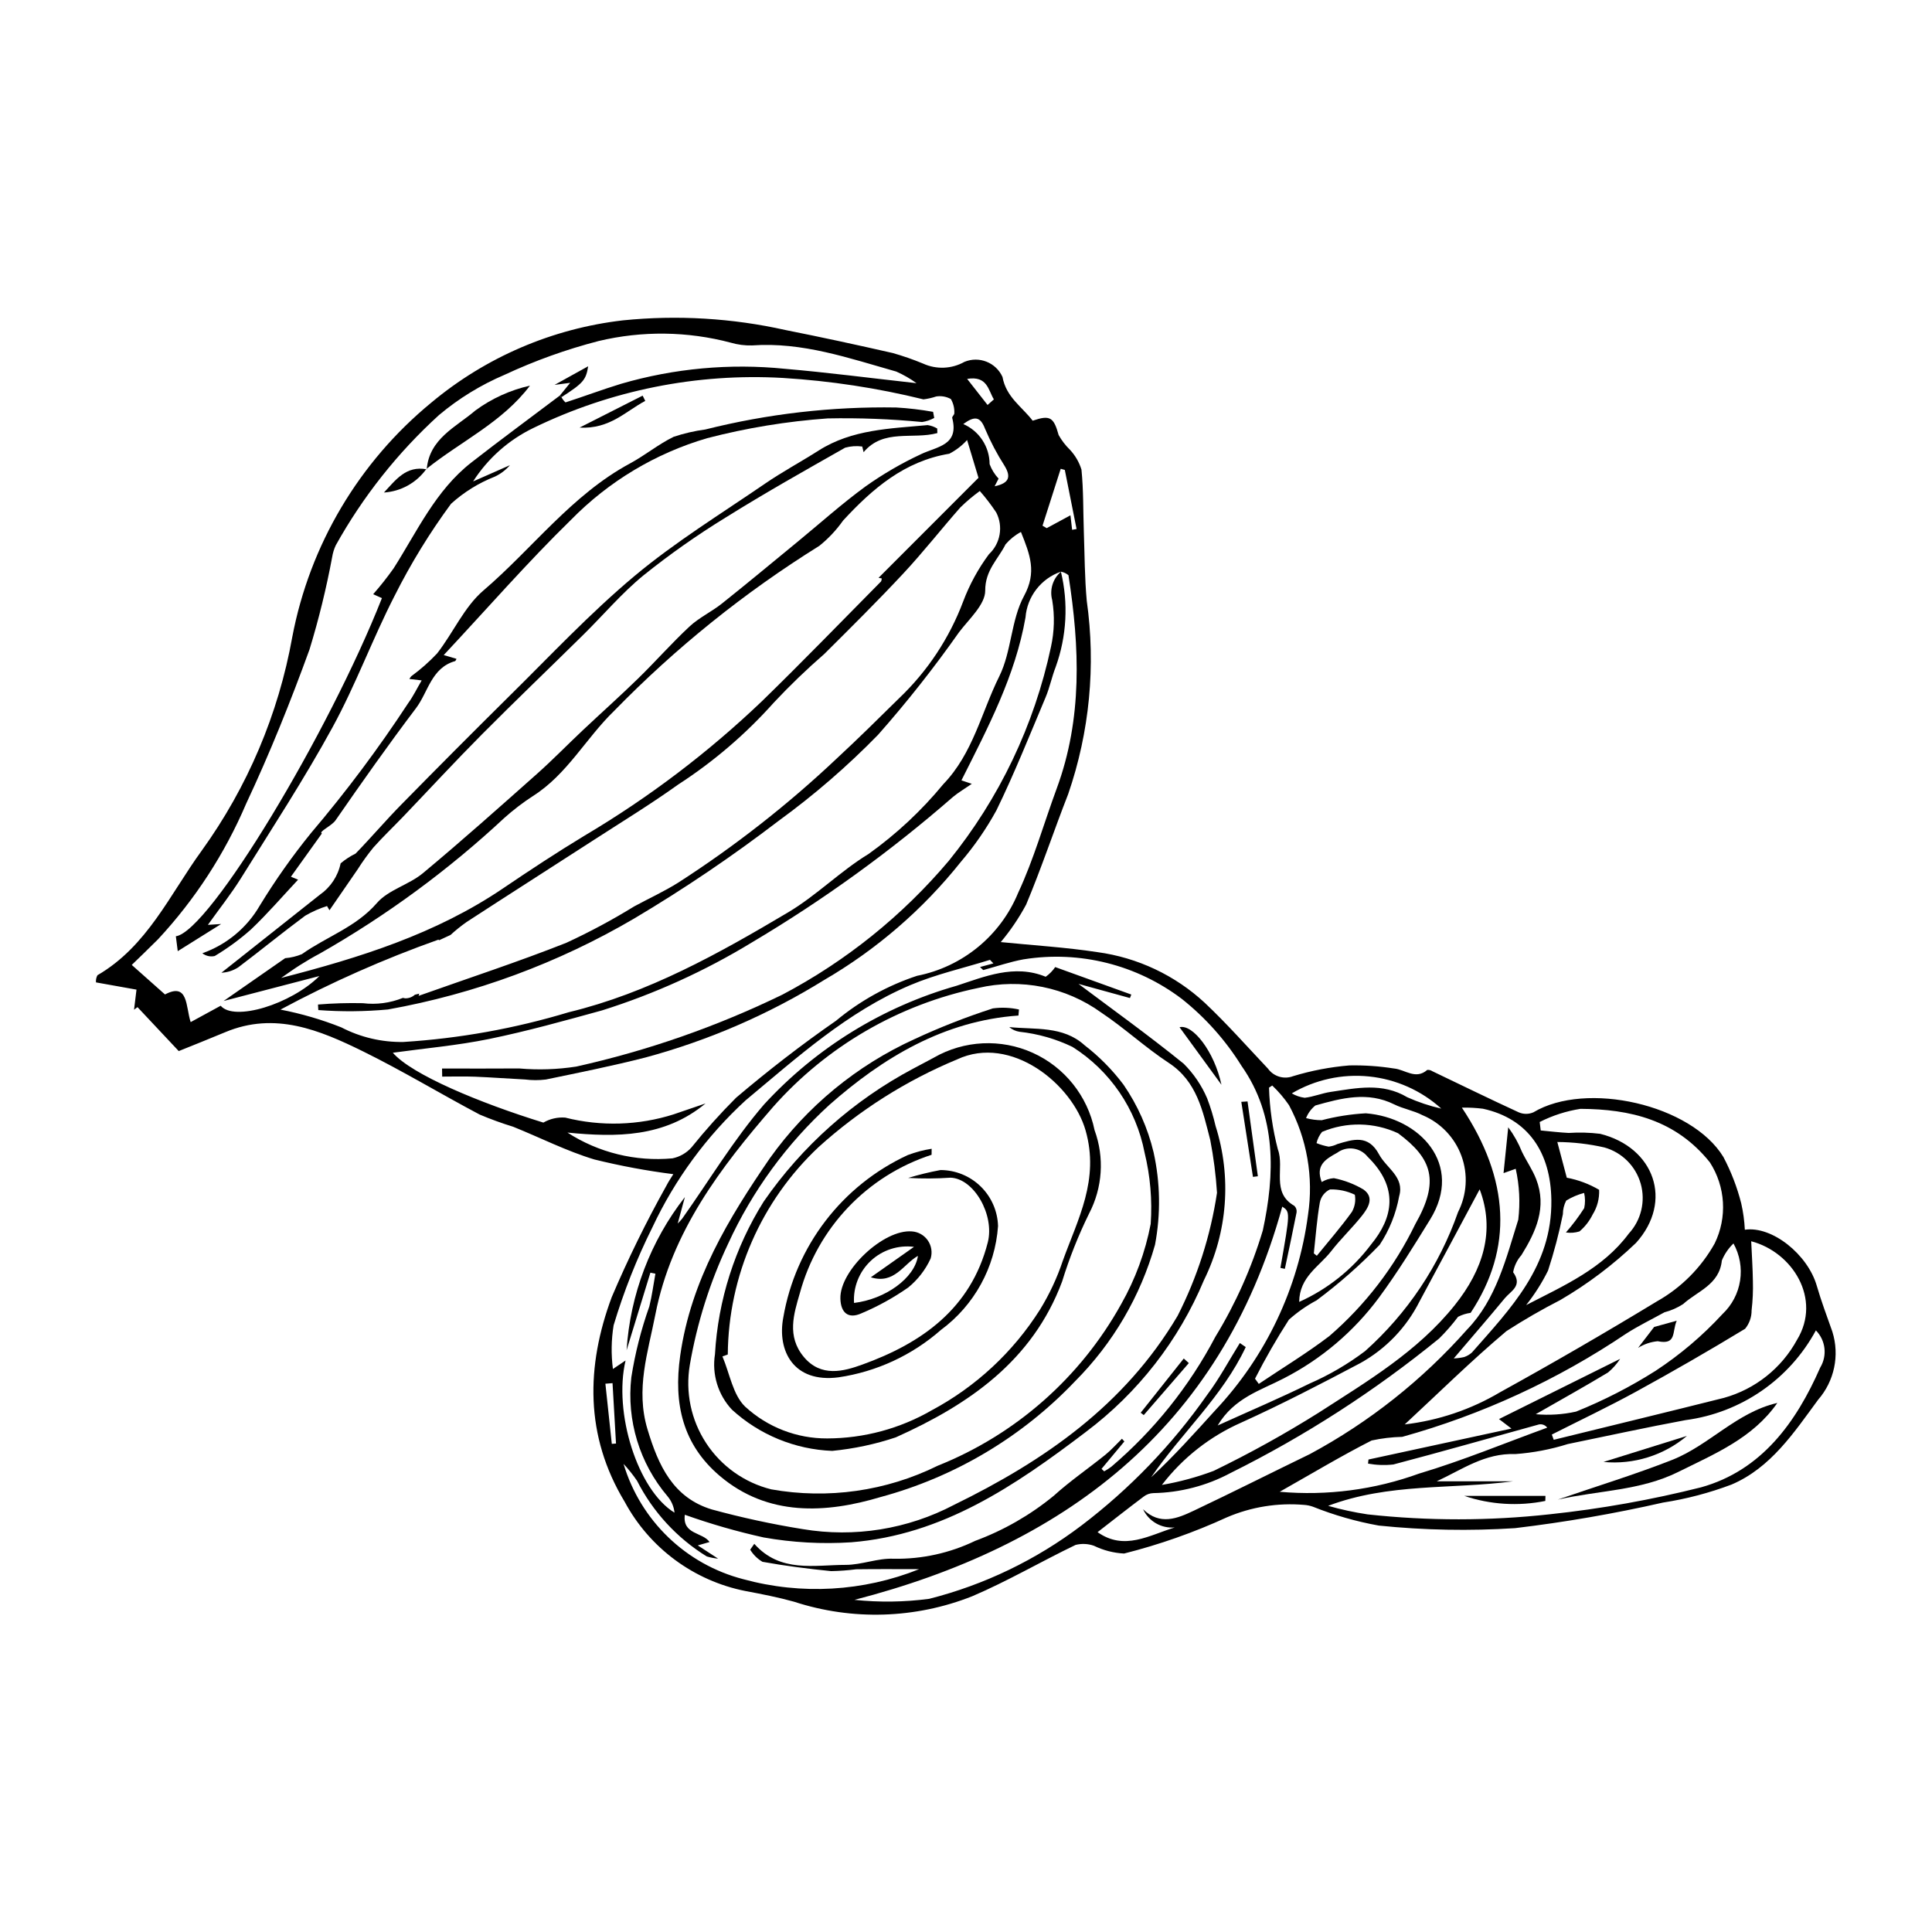 <?xml version="1.0" encoding="UTF-8"?>
<!-- Uploaded to: SVG Repo, www.svgrepo.com, Generator: SVG Repo Mixer Tools -->
<svg fill="#000000" width="800px" height="800px" version="1.1" viewBox="144 144 512 512" xmlns="http://www.w3.org/2000/svg">
 <g>
  <path d="m629.6 496.92c-1.426-4.047-2.949-8.07-4.141-12.191-2.391-8.27-11.824-15.898-19.059-14.836-0.113-2.348-0.43-4.68-0.953-6.973-1.082-4.269-2.668-8.395-4.723-12.293-8.473-13.957-36.422-20.219-50.363-11.848-1.242 0.539-2.652 0.539-3.894-0.008-7.676-3.527-15.262-7.246-22.883-10.891-0.395-0.262-0.867-0.387-1.34-0.348-3.082 2.699-5.879-0.094-8.797-0.371l0.004 0.004c-3.918-0.621-7.883-0.895-11.844-0.816-5.059 0.414-10.059 1.367-14.914 2.844-2.414 0.926-5.152 0.109-6.664-1.988-5.543-5.863-10.895-11.938-16.766-17.461-7.867-7.293-17.797-11.977-28.426-13.418-8.402-1.281-16.922-1.789-25.629-2.664v0.004c2.578-3.074 4.832-6.402 6.727-9.938 4.043-9.629 7.34-19.57 11.148-29.301 5.664-16.441 7.352-33.988 4.918-51.203-0.559-6.109-0.562-12.27-0.777-18.406-0.191-5.461-0.078-10.945-0.625-16.367-0.605-1.957-1.648-3.75-3.043-5.25-1.184-1.152-2.199-2.465-3.004-3.906-1.309-4.715-2.258-5.391-6.883-3.805-2.836-3.715-7.023-6.215-8-11.598-1.734-3.832-6.195-5.602-10.086-3.996-3.359 1.891-7.418 2.062-10.93 0.469-2.637-1.094-5.336-2.035-8.082-2.812-9.434-2.152-18.895-4.199-28.387-6.086-14.137-3.164-28.691-4.031-43.102-2.57-18.699 2.164-36.359 9.746-50.801 21.816-19.168 15.754-32.203 37.734-36.828 62.109-3.664 20.43-11.867 39.781-24.004 56.617-8.438 11.602-14.426 25.34-27.629 33.008-0.309 0.578-0.445 1.238-0.387 1.895 3.695 0.66 7.133 1.273 10.738 1.918-0.238 1.965-0.445 3.641-0.648 5.32l0.914-0.68 10.93 11.645c3.559-1.441 7.953-3.172 12.309-5 13.191-5.535 25.047-0.566 36.547 5.09 10.488 5.16 20.52 11.246 30.859 16.715l-0.004 0.004c2.918 1.234 5.894 2.316 8.922 3.246 7.18 2.891 14.145 6.453 21.52 8.672h0.004c6.891 1.699 13.871 3 20.914 3.894-0.484 0.801-1.285 1.945-1.906 3.184v-0.004c-5.324 9.535-10.137 19.344-14.414 29.395-6.824 18.328-7.129 36.758 3.406 54.211v-0.004c6.598 12.289 18.348 20.977 32.023 23.688 4.332 0.812 8.672 1.66 12.914 2.84l0.004 0.004c15.418 5.027 32.109 4.512 47.188-1.461 9.359-3.992 18.203-9.184 27.391-13.602 1.609-0.406 3.301-0.328 4.867 0.227 2.496 1.215 5.211 1.914 7.984 2.055 9.363-2.359 18.488-5.574 27.266-9.602 6.441-2.758 13.465-3.887 20.445-3.289 0.797 0.051 1.586 0.215 2.336 0.484 5.633 2.25 11.473 3.926 17.441 4.996 12 1.234 24.078 1.461 36.117 0.684 13.176-1.57 26.262-3.832 39.203-6.777 6.207-0.957 12.301-2.559 18.176-4.777 10.387-4.426 16.539-13.77 22.934-22.465 4.312-4.941 5.75-11.773 3.785-18.031zm-23.129-0.781c1.129-1.375 1.738-3.106 1.719-4.887 0.305-2.57 0.418-5.16 0.344-7.746-0.043-3.387-0.277-6.769-0.449-10.562 10.957 2.871 18.738 15.281 12.156 26.102-4.109 7.547-11.098 13.102-19.375 15.402-15.02 3.773-30.074 7.414-45.113 11.113l-0.504-1.391c7.469-3.781 15.039-7.375 22.375-11.391 9.738-5.332 19.355-10.879 28.848-16.641zm-43.645-58.285c13.207 0.07 25.289 2.91 34.309 14.184 4.156 6.445 4.641 14.598 1.273 21.488-3.59 6.434-8.891 11.746-15.312 15.355-13.66 8.297-27.492 16.312-41.5 24.043l0.004-0.004c-7.75 4.606-16.383 7.523-25.336 8.566 8.949-8.293 17.633-16.871 26.938-24.711h-0.004c4.633-2.992 9.41-5.754 14.316-8.266 7.258-4.238 13.988-9.32 20.051-15.133 9.949-11.027 4.863-25.324-9.508-28.906-2.766-0.34-5.555-0.414-8.336-0.23-2.477-0.121-4.941-0.43-7.41-0.656l-0.277-2.25 0.004 0.004c3.391-1.719 7.031-2.894 10.789-3.484zm-0.238 32.48c1.449-1.23 2.633-2.75 3.473-4.457 1.227-1.965 1.828-4.254 1.723-6.566-2.648-1.555-5.551-2.641-8.57-3.207-0.484-1.824-1.363-5.137-2.508-9.457v-0.004c4.199 0.027 8.383 0.512 12.48 1.445 4.66 1.312 8.305 4.953 9.621 9.609 1.316 4.66 0.117 9.668-3.168 13.227-6.871 9.266-17.176 13.777-27.191 18.938h-0.004c2.25-2.836 4.195-5.898 5.801-9.141 1.598-4.898 2.914-9.887 3.934-14.941 0.004-1.258 0.305-2.496 0.883-3.613 1.473-0.906 3.07-1.59 4.746-2.027 0.305 1.324 0.312 2.699 0.02 4.027-1.449 2.269-3.07 4.426-4.848 6.449 1.207 0.184 2.441 0.086 3.609-0.281zm-32.195-5.106c-4.957 14.164-13.434 26.836-24.629 36.828-4.551 3.438-9.492 6.328-14.723 8.605-7.734 3.805-15.684 7.184-24.344 11.105 4.356-7.336 11.406-9.305 17.43-12.441h0.004c9.977-5.098 18.641-12.441 25.309-21.445 4.894-6.637 9.238-13.695 13.57-20.723 9-14.605-2.809-27-17.059-28.121h-0.004c-3.941 0.219-7.848 0.832-11.668 1.828-1.406 0-2.805-0.188-4.16-0.555 0.52-1.305 1.367-2.457 2.457-3.344 6.898-1.945 13.859-3.793 20.914-0.289 2.391 1.188 5.16 1.633 7.516 2.875l0.004-0.004c4.781 2.012 8.512 5.922 10.293 10.793s1.449 10.266-0.91 14.887zm5.734-6.043c4.144 10.945 0.961 21.246-6.621 30.719-9.824 12.273-23.168 20.16-36.055 28.48-8.984 5.641-18.273 10.785-27.82 15.414-4.445 1.672-9.039 2.918-13.719 3.723 5.531-7.211 12.793-12.906 21.117-16.559 10.688-4.848 21.137-10.258 31.512-15.75 6.742-3.75 12.199-9.445 15.66-16.34 5.402-10 10.746-20.027 15.926-29.688zm-39.348 16.391c2.516-3.25 5.535-6.109 8.098-9.324 1.688-2.121 3.453-4.898 0.461-7.019v-0.004c-2.426-1.441-5.078-2.457-7.848-3.004-1.141 0.082-2.242 0.43-3.223 1.02-1.707-4.438 1.004-6.051 4.129-7.769v-0.004c2.531-1.855 6.074-1.383 8.031 1.07 8.43 8.238 6.699 16.246 0.922 23.258-4.965 6.602-11.516 11.836-19.051 15.219 0.066-6.668 5.34-9.379 8.48-13.445zm-4.602 0.578c0.496-4.504 0.816-9.039 1.594-13.492l0.004-0.004c0.293-1.512 1.293-2.797 2.691-3.449 2.273-0.062 4.527 0.418 6.578 1.402 0.285 1.555 0.012 3.164-0.766 4.539-2.894 4.027-6.172 7.781-9.305 11.641zm0.738 12.449c5.961-4.438 11.551-9.359 16.707-14.711 2.582-3.898 4.34-8.285 5.172-12.887 1.484-5.066-3.375-7.426-5.324-11.066-2.863-5.352-6.867-4.008-11.09-2.738v0.004c-0.715 0.352-1.484 0.578-2.273 0.668-1.102-0.203-2.18-0.516-3.215-0.934 0.246-1.094 0.75-2.113 1.469-2.977 6.465-2.723 13.777-2.594 20.141 0.359 9.082 6.727 11.051 12.68 4.578 24.062l-0.004 0.004c-5.488 11.344-13.242 21.445-22.785 29.684-5.981 4.555-12.449 8.473-18.699 12.676l-1-1.383c2.727-5.359 5.723-10.578 8.98-15.633 2.234-1.996 4.699-3.719 7.344-5.129zm33.043-50.809c-3.098-0.703-6.113-1.711-9.012-3.012-6.617-3.949-13.449-2.434-20.289-1.418-2.328 0.344-4.574 1.301-6.902 1.562v-0.004c-1.207-0.152-2.371-0.551-3.414-1.168 6.172-3.637 13.344-5.207 20.469-4.481 7.129 0.727 13.836 3.711 19.148 8.52zm-100.86-169.56 1.09 0.305c1.039 5.219 2.078 10.438 3.113 15.652l-1.176 0.211-0.445-3.84c-2.387 1.293-4.34 2.348-6.289 3.402l-1.113-0.648c1.605-5.027 3.215-10.055 4.82-15.082zm-17.711-18.391-1.672 1.477c-1.695-2.164-3.391-4.328-5.414-6.91 5.375-0.887 5.582 2.977 7.086 5.434zm-2.344 7.762h-0.004c1.445 3.422 3.176 6.715 5.18 9.84 1.75 2.902 1.281 4.613-2.633 5.422l1.047-2.023h0.004c-1.043-1.109-1.852-2.414-2.379-3.844-0.012-4.613-2.75-8.785-6.981-10.625 3.023-2.211 4.512-1.996 5.762 1.23zm-27.379 39.676c0.008 0.277-0.051 0.555-0.172 0.805-10.484 10.59-20.844 21.305-31.523 31.695-14.273 13.637-30.055 25.598-47.035 35.66-7.332 4.441-14.5 9.156-21.598 13.969-17.828 12.086-38.023 18.406-58.828 23.754 1.648-1.133 3.266-2.316 4.957-3.383 1.75-1.105 3.539-2.156 5.371-3.125h-0.004c17.613-10.035 34-22.082 48.828-35.902 2.379-2.125 4.914-4.066 7.59-5.805 9.059-5.734 14.02-15.324 21.516-22.566h-0.004c16.297-16.707 34.551-31.387 54.363-43.723 2.406-1.93 4.527-4.188 6.305-6.711 7.781-8.43 16.238-15.734 28.141-17.703 1.777-0.918 3.379-2.148 4.719-3.633l3.019 10.012c-9.129 9.137-17.902 17.918-26.484 26.508zm-175.18 113.25c-2.477 1.352-5.047 2.754-7.957 4.34-1.34-4.094-0.578-10.629-6.801-7.328-3.207-2.852-5.871-5.219-8.809-7.828 2.008-1.957 4.539-4.356 6.996-6.828h-0.004c9.789-10.531 17.68-22.68 23.324-35.906 6.266-13.344 11.789-27.082 16.82-40.945h-0.004c2.449-8.016 4.441-16.16 5.977-24.398 0.172-1.082 0.492-2.137 0.957-3.129 7.188-12.91 16.426-24.57 27.355-34.516 5.231-4.394 11.086-7.988 17.371-10.664 8.016-3.738 16.355-6.734 24.918-8.949 11.535-2.758 23.574-2.609 35.039 0.434 1.828 0.535 3.731 0.781 5.633 0.727 13.344-0.957 25.711 3.387 38.219 6.926 1.895 0.836 3.691 1.871 5.371 3.078-12.523-1.387-23.68-2.852-34.879-3.809h0.004c-14.59-1.477-29.324-0.129-43.406 3.969-4.957 1.508-9.816 3.348-14.754 4.938h0.004c-0.434-0.398-0.793-0.867-1.066-1.387l-0.414-0.438c-7.82 5.902-15.719 11.707-23.441 17.73-9.516 7.418-14.395 18.297-20.668 28.137l-0.004-0.004c-1.672 2.356-3.465 4.621-5.367 6.789l2.312 1.047c-14.039 35.609-45.719 88.383-54.609 89.609l0.504 3.945c3.848-2.41 7.285-4.559 11.496-7.195l-3.512 0.223c3.07-4.305 6.199-8.23 8.832-12.465 8.219-13.203 16.746-26.25 24.195-39.879 6.152-11.254 10.59-23.43 16.453-34.855l0.004-0.004c4.285-8.531 9.289-16.688 14.949-24.379 3.41-3.09 7.356-5.535 11.641-7.215 1.52-0.719 2.871-1.746 3.969-3.019-2.957 1.305-5.914 2.609-9.758 4.305 3.914-6.117 9.449-11.023 15.992-14.176 20.543-9.996 43.305-14.559 66.113-13.25 12.559 0.77 25.023 2.668 37.242 5.676 1.156-0.145 2.297-0.406 3.406-0.773 1.328-0.203 2.688 0.039 3.863 0.688 0.66 1.137 0.977 2.441 0.914 3.754 0.051 0.383-0.645 0.902-0.559 1.242 1.895 7.336-4.016 7.566-8.352 9.648l0.004 0.004c-5.121 2.387-10.012 5.238-14.617 8.508-6.301 4.598-12.129 9.844-18.172 14.801-6.625 5.438-13.215 10.926-19.922 16.262-2.719 2.164-5.996 3.684-8.523 6.031-4.734 4.402-9.02 9.289-13.652 13.805-4.801 4.684-9.812 9.145-14.695 13.746-4.066 3.828-7.961 7.844-12.133 11.551-9.984 8.867-19.949 17.762-30.211 26.301-3.711 3.086-9.156 4.398-12.195 7.914-5.543 6.406-13.355 8.906-19.867 13.539-1.414 0.586-2.914 0.949-4.445 1.074-4.816 3.352-10.551 7.336-16.309 11.344 8.359-2.18 16.543-4.309 25.398-6.617-7.598 7.527-22.621 12.102-26.172 7.875zm31.965 5.734h0.004c-5.215-2.07-10.613-3.648-16.125-4.711 13.465-7.227 27.461-13.422 41.863-18.539l0.18 0.16c1.004-0.461 2.008-0.926 3.008-1.395v0.004c1.359-1.246 2.797-2.402 4.305-3.461 11.184-7.277 22.438-14.449 33.645-21.695 7.512-4.859 15.16-9.531 22.426-14.738v0.004c9.352-6.055 17.855-13.336 25.273-21.652 4.254-4.543 8.738-8.863 13.438-12.949 7.082-7.043 14.18-14.082 20.988-21.383 5.242-5.625 9.996-11.707 15.086-17.477h0.004c1.602-1.559 3.312-3 5.117-4.312 1.578 1.801 3.035 3.703 4.356 5.695 1.898 3.699 1.109 8.207-1.926 11.047-2.852 3.836-5.152 8.051-6.836 12.523-3.648 9.707-9.438 18.465-16.945 25.621-5.426 5.34-10.836 10.703-16.422 15.871-12.984 12.277-27.082 23.328-42.109 33.004-3.742 2.356-7.805 4.207-11.703 6.32-5.797 3.57-11.805 6.793-17.988 9.648-12.605 4.996-25.52 9.219-39.156 14.062l0.176-0.586c-0.383 0.105-0.77 0.203-1.164 0.285v0.004c-0.703 0.629-1.621 0.969-2.566 0.953-0.203-0.027-0.402-0.066-0.598-0.121-3.363 1.363-7.019 1.848-10.621 1.406-3.965-0.09-7.934 0.027-11.887 0.355l0.086 1.469c6.141 0.461 12.309 0.41 18.441-0.156 23.023-4.121 45.137-12.289 65.309-24.129 13.234-7.859 25.992-16.492 38.215-25.848 9.418-6.848 18.242-14.48 26.375-22.816 7.652-8.66 14.816-17.738 21.465-27.191 2.676-3.516 6.941-7.34 6.93-11.016-0.016-5.453 3.434-8.32 5.387-12.258v-0.004c1.145-1.34 2.527-2.457 4.082-3.285 2.441 6.086 4.234 10.676 0.828 16.938-3.477 6.394-3.297 14.73-6.559 21.305-4.758 9.582-6.969 20.434-14.844 28.598-5.769 7.008-12.43 13.227-19.82 18.504-7.465 4.547-13.785 10.992-21.289 15.453-18.383 10.93-37.102 21.387-58.152 26.477-14.254 4.309-28.957 6.953-43.82 7.883-5.719 0.094-11.371-1.234-16.449-3.867zm87.746 34.707 0.004 0.004c-9.777 0.898-19.574-1.508-27.82-6.832 13.008 1.289 25.719 1.289 36.598-7.719-2.801 0.957-5.602 1.914-8.406 2.871v0.004c-9.324 2.965-19.293 3.266-28.781 0.875-2.019-0.152-4.039 0.309-5.793 1.324-16.824-5.191-34.867-12.707-39.895-18.512 8.41-1.164 17.102-1.918 25.59-3.66 10.031-2.059 19.926-4.828 29.809-7.547 13.953-4.383 27.316-10.445 39.805-18.055 18.895-11.215 36.734-24.125 53.293-38.57 1.395-1.152 2.977-2.078 4.938-3.43-1.504-0.504-2.43-0.816-2.746-0.922 7.012-13.957 14.258-27.652 16.977-43.168v0.004c0.434-5.559 4.125-10.324 9.391-12.141 0.734 0.137 1.418 0.457 1.992 0.934 2.988 19.055 3.727 38-3.109 56.527-3.406 9.227-6.078 18.789-10.227 27.664-4.68 11.348-14.734 19.598-26.777 21.973-7.844 2.59-15.133 6.633-21.484 11.914-9.164 6.344-18.012 13.211-26.512 20.422v0.004c-4.168 4.172-8.105 8.562-11.805 13.156-1.328 1.477-3.094 2.484-5.035 2.883zm-16.059 75.668-1.699-15.941 1.891-0.152 0.922 16.004zm34.832 35.859c-15.191-3.93-27.223-15.52-31.723-30.555 1.309 1.398 2.504 2.898 3.582 4.481 4.195 8.246 10.582 15.176 18.453 20.039 0.984 0.301 2 0.5 3.027 0.594l-5.387-3.508 3.121-0.898c-1.816-2.648-7.234-1.926-6.555-7.219l0.004-0.004c6.824 2.434 13.797 4.438 20.871 6.008 7.664 1.359 15.465 1.789 23.23 1.285 24.266-1.938 43.367-14.961 62.141-29.215v-0.004c13.844-10.387 24.66-24.281 31.328-40.25 6.269-12.715 7.371-27.363 3.074-40.875-0.574-2.477-1.312-4.914-2.219-7.289-1.465-3.441-3.582-6.566-6.234-9.203-9.48-7.676-19.41-14.793-27.871-21.148 3.324 0.914 8.48 2.332 13.637 3.754l0.359-0.926c-6.875-2.481-13.75-4.965-20.164-7.281-0.68 1-1.535 1.867-2.523 2.566-8.305-3.426-16.262-0.004-23.602 2.383-19.59 5.566-37.25 16.453-51.027 31.449-8.074 9.363-14.516 20.133-21.699 30.266-0.375 0.457-0.773 0.891-1.191 1.305l1.902-7.012c-9.113 11.668-14.496 25.812-15.449 40.586 2.102-6.852 4.207-13.703 6.309-20.555l1.328 0.266c-0.527 2.891-0.895 5.82-1.609 8.664h0.004c-2.172 6.109-3.773 12.406-4.777 18.812-1.293 11.379 2.18 22.789 9.598 31.516 1.039 1.23 1.684 2.746 1.848 4.348-9.82-6.016-16.211-26.559-12.973-40.332l-3.352 2.258h0.004c-0.5-3.848-0.441-7.75 0.18-11.582 2.684-8.941 6.125-17.637 10.293-25.992 5.973-12.715 14.363-24.141 24.711-33.641 13.648-11.363 26.973-23.453 43.605-30.512 6.773-2.871 14.07-4.504 21.129-6.703l0.914 0.938c-1.184 0.32-2.363 0.641-3.547 0.961l0.848 0.809c3.578-0.969 7.113-2.199 10.746-2.856l0.004 0.004c14.82-2.363 29.961 1.438 41.914 10.516 6.238 4.961 11.578 10.953 15.785 17.719 9.387 13.355 8.832 28.859 5.652 43.59-2.965 9.906-7.195 19.391-12.586 28.219-6.906 13.129-16.262 24.812-27.562 34.426-0.602 0.453-1.234 0.863-1.898 1.219l-0.699-0.656 6.051-7.262-0.645-0.715c-1.449 1.414-2.797 2.949-4.363 4.219-4.555 3.68-9.422 7-13.746 10.926v-0.004c-6.215 5.098-13.234 9.121-20.773 11.914-6.738 3.25-14.141 4.875-21.621 4.746-4.191-0.203-8.453 1.621-12.688 1.625-8.387 0.004-17.34 2.176-24.242-5.578l-1.09 1.551h0.004c0.805 1.32 1.922 2.426 3.254 3.211 6.016 1.09 12.098 1.855 18.184 2.469 2.223-0.039 4.441-0.203 6.648-0.488 5.57-0.082 11.145-0.027 16.691-0.027-14.836 5.941-31.203 6.871-46.617 2.652zm-25.383-39.742c-3.188-10.641 0.133-20.348 2.102-30.438 4.262-21.848 17.32-38.977 31.188-54.969 14.254-16.102 33.332-27.164 54.387-31.539 11.301-2.629 23.184-0.246 32.59 6.539 6.176 4.121 11.68 9.262 17.883 13.328 7.5 4.914 9.008 12.785 10.984 20.391l0.004 0.004c0.895 4.633 1.496 9.316 1.797 14.023-1.707 11.359-5.231 22.371-10.438 32.609-14.066 23.746-35.406 38.441-59.203 50.074-12.324 6.488-26.438 8.758-40.176 6.449-8.113-1.305-16.152-3.047-24.078-5.211-10.234-3.106-14.145-11.605-17.039-21.262zm115 25.527c-12.012 9.109-25.73 15.715-40.344 19.422-6.566 0.871-13.215 0.961-19.805 0.273 54.633-14.102 97.023-44.688 113.38-104.21 2.117 1.398 2.117 1.398-0.492 16.238l1.176 0.25c1.051-4.984 2.129-9.965 3.109-14.961v-0.004c0.09-0.641-0.133-1.289-0.598-1.738-6.207-3.527-2.531-10.027-4.356-14.941h-0.004c-1.391-5.356-2.176-10.848-2.348-16.379l0.855-0.559c1.652 1.566 3.137 3.305 4.43 5.188 4.785 8.898 6.555 19.113 5.047 29.105-2.566 19.414-11.172 37.535-24.598 51.797-5.496 6.051-10.934 12.152-16.977 17.73 8.078-11.758 18.961-21.473 25.074-34.504l-1.562-1.074c-2.879 4.609-5.441 9.453-8.695 13.777-9.242 13.184-20.469 24.852-33.289 34.59zm29.785-3.938c-4.367 2.07-8.973 3.992-13.449-0.391 1.504 3.223 4.867 5.156 8.41 4.832-6.777 2.062-13.363 6.266-20.461 1.25 3.969-3.078 8.062-6.301 12.227-9.434 0.734-0.566 1.625-0.887 2.551-0.914 7.148-0.129 14.16-1.957 20.461-5.332 19.691-9.785 38.23-21.738 55.273-35.637 1.812-1.789 3.492-3.715 5.019-5.754 1.043-0.539 2.172-0.891 3.332-1.047 11.305-17.078 10.332-35.375-2.32-54.387 1.863-0.039 3.723 0.059 5.57 0.289 11.992 2.606 17.988 11.59 18.145 24.238 0.215 17.488-10.746 28.645-21.051 40.367-0.594 0.531-1.289 0.941-2.047 1.203-0.906 0.203-1.832 0.328-2.766 0.367 5.023-5.906 9.336-10.871 13.52-15.945 1.574-1.91 4.82-3.293 2.215-6.906v0.004c0.305-1.684 1.062-3.254 2.199-4.535 3.859-6.231 6.793-12.66 3.906-20.125-0.977-2.519-2.578-4.789-3.762-7.238-0.93-2.316-2.156-4.508-3.644-6.512-0.406 3.953-0.809 7.91-1.242 12.148l3.223-1.148h0.004c0.984 4.426 1.215 8.984 0.676 13.484-3.215 10.223-5.848 21.152-13.539 29.09-11.836 13.375-25.941 24.559-41.668 33.023-10.273 4.981-20.465 10.125-30.777 15.008zm22.77-5.012c8.699-4.918 16.391-9.543 24.371-13.598l0.004 0.004c2.664-0.578 5.379-0.898 8.102-0.961 21.121-5.867 41.156-15.105 59.336-27.348 3.254-2.09 6.758-3.781 10.148-5.66 1.754-0.457 3.422-1.191 4.945-2.176 3.801-3.449 9.602-5.113 10.262-11.547 0.703-1.703 1.754-3.242 3.082-4.519 1.66 2.996 2.277 6.457 1.754 9.844-0.523 3.387-2.16 6.5-4.652 8.852-5.269 5.727-11.227 10.781-17.734 15.051-6.688 4.238-13.746 7.859-21.09 10.816-3.504 0.777-7.106 1.008-10.684 0.688 6.758-3.871 13.031-7.359 19.176-11.066v-0.004c1.238-1.035 2.316-2.246 3.195-3.598-10.551 5.242-21.098 10.484-32.105 15.953l3.305 2.523c-13.203 2.856-25.547 5.527-37.891 8.199l-0.121 1.078v0.004c2.211 0.402 4.473 0.48 6.707 0.234 12.91-3.394 25.746-7.07 38.613-10.617h0.004c0.824-0.148 1.664 0.184 2.164 0.859-11.281 4.098-22.406 8.723-33.887 12.148v-0.004c-11.828 4.305-24.461 5.961-37 4.848zm143.24-32.926c-6.394 14.586-15.57 27.273-31.539 31.738h0.004c-13.188 3.324-26.598 5.715-40.121 7.152-16.043 1.77-32.23 1.781-48.273 0.031-3.539-0.531-7.039-1.289-10.484-2.266 16.098-6.082 32.703-4.352 48.965-6.496h-20.199c6.727-3.106 12.77-7.531 20.836-7.223 4.727-0.344 9.398-1.234 13.918-2.656 10.414-2.133 20.805-4.418 31.254-6.352v0.004c14.641-1.945 27.461-10.781 34.488-23.77 2.594 2.629 3.066 6.684 1.152 9.84z"/>
  <path d="m391.58 254.76c-1 0.543-2.082 0.91-3.207 1.082-8.328-0.805-16.691-1.125-25.055-0.957-10.766 0.77-21.441 2.519-31.891 5.231-13.672 3.992-26.094 11.434-36.066 21.605-11.547 11.273-22.18 23.48-33.77 35.883l3.371 0.988 0.004 0.004c-0.059 0.227-0.176 0.43-0.336 0.598-6.32 1.77-7.141 8.195-10.395 12.496-7.352 9.715-14.379 19.684-21.312 29.703-1.035 1.492-4.594 3.027-3.621 3.488-2.672 3.734-5.348 7.465-8.207 11.457l1.898 0.789c-4.043 4.316-8.062 8.984-12.504 13.211h-0.004c-2.965 2.629-6.172 4.977-9.574 7.012-1.152 0.27-2.359 0-3.285-0.73 6.406-2.262 11.801-6.731 15.207-12.609 4.102-6.723 8.648-13.164 13.613-19.277 9.289-10.93 17.887-22.422 25.746-34.418 1.301-1.777 2.266-3.801 3.559-6.004l-3.262-0.379h0.004c0.137-0.262 0.305-0.504 0.496-0.723 2.473-1.801 4.769-3.824 6.859-6.055 4.254-5.453 7.168-12.312 12.27-16.676 13.02-11.129 23.391-25.332 38.836-33.66 3.973-2.141 7.523-5.09 11.566-7.062 2.734-0.91 5.547-1.559 8.402-1.941 16.535-4.152 33.547-6.109 50.59-5.828 3.277 0.188 6.535 0.574 9.766 1.152z"/>
  <path d="m392.41 258.77c-6.488 1.781-14.266-1.246-19.543 5.062l-0.363-1.496 0.004-0.004c-1.52-0.207-3.066-0.102-4.543 0.312-10.637 6.035-21.309 12.035-31.672 18.516h-0.004c-7.574 4.644-14.848 9.766-21.773 15.328-5.769 4.719-10.648 10.523-15.984 15.781-8.941 8.816-18.02 17.496-26.871 26.406-7.059 7.106-13.855 14.473-20.781 21.707-2.641 2.758-5.418 5.391-7.953 8.242v0.004c-1.492 1.832-2.875 3.75-4.141 5.75-2.504 3.609-4.984 7.231-7.473 10.848l-0.648-1.117c-2.023 0.637-3.965 1.496-5.797 2.566-5.996 4.441-11.77 9.184-17.73 13.676-1.336 0.863-2.875 1.355-4.465 1.43 8.688-6.891 17.379-13.773 26.07-20.656 2.84-1.969 4.82-4.949 5.527-8.332 1.207-1.02 2.535-1.887 3.957-2.582 4.113-4.234 7.945-8.746 12.082-12.957 9.383-9.562 18.836-19.055 28.355-28.48 11.016-10.844 21.621-22.207 33.445-32.098 10.812-9.043 22.957-16.504 34.625-24.504 4.59-3.148 9.52-5.793 14.223-8.785 8.844-5.621 18.945-5.801 28.863-6.734h-0.004c0.902 0.129 1.77 0.438 2.551 0.902z"/>
  <path d="m257.09 268.39c0.648-8.148 7.793-11.238 12.867-15.59 4.32-3.18 9.254-5.426 14.492-6.602-7.356 9.746-18.324 14.754-27.445 22.078z"/>
  <path d="m297.59 257.32 16.715-8.473 0.695 1.395c-5.199 2.746-9.391 7.512-17.41 7.078z"/>
  <path d="m257 268.27c-2.621 3.668-6.75 5.965-11.25 6.254 3.09-3.293 5.848-7.203 11.336-6.144z"/>
  <path d="m292.38 248.81 2.727-3.359-4.144 0.547 8.91-4.938c-0.582 3.656-1.328 4.477-7.074 8.188z"/>
  <path d="m413.9 413.13c-19.727 1.375-35.93 11.172-50.023 23.598-11.367 10.359-20.527 22.906-26.926 36.891-4.824 10.195-8.234 21.004-10.145 32.121-1.215 7.203 0.332 14.598 4.336 20.707 4 6.109 10.164 10.484 17.25 12.246 15.004 2.672 30.469 0.477 44.133-6.269 20.648-8.25 37.812-23.375 48.598-42.82 3.75-6.606 6.394-13.785 7.824-21.246 0.438-6.352-0.113-12.734-1.625-18.918-2.231-11.57-9.145-21.703-19.102-27.996-4.41-2.129-9.152-3.484-14.02-4.012-1.012-0.152-1.965-0.586-2.746-1.246 6.875 0.719 14.223-0.387 19.977 4.816v0.004c3.891 3 7.359 6.512 10.309 10.441 3.746 5.441 6.449 11.523 7.977 17.945 1.781 8.055 1.91 16.383 0.375 24.488-3.859 13.648-11.141 26.09-21.156 36.137-14.039 14.773-31.875 25.398-51.555 30.711-14.457 4.332-29.91 5.25-42.695-5.648-9.688-8.262-12.25-18.961-10.426-31.812 2.836-19.988 12.828-36.402 23.789-52.371h0.004c9.785-13.688 23-24.562 38.32-31.527 6.738-3.133 13.664-5.848 20.738-8.133 2.309-0.312 4.652-0.215 6.93 0.293z"/>
  <path d="m364.55 528.5c-9.875-0.383-19.293-4.258-26.586-10.93-3.676-3.938-5.332-9.344-4.492-14.664 0.824-14.379 5.273-28.312 12.93-40.508 10.203-14.734 23.789-26.809 39.621-35.207 1.812-0.992 3.664-1.914 5.473-2.91l-0.004-0.004c8.023-4.602 17.77-5.074 26.203-1.266 8.43 3.805 14.52 11.43 16.375 20.492 2.648 7.238 2.121 15.254-1.445 22.086-2.856 5.812-5.246 11.836-7.152 18.023-7.856 21.059-24.77 32.633-44.07 41.297h0.004c-5.465 1.828-11.117 3.031-16.855 3.59zm-27.684-25.543-1.414 0.512c1.93 4.523 2.766 10.188 6.027 13.316h0.004c5.93 5.453 13.707 8.461 21.762 8.414 9.707-0.027 19.238-2.594 27.645-7.441 11.734-6.269 21.637-15.477 28.738-26.727 2.492-4.059 4.516-8.387 6.023-12.906 4.004-11.102 9.77-21.461 6.043-34.539-3.504-12.297-19.781-25.488-34.035-18.84-13.48 5.594-25.902 13.457-36.73 23.246-15.195 14.262-23.891 34.125-24.059 54.965z"/>
  <path d="m425.15 295.49c2.016 8.363 1.539 17.133-1.371 25.23-1.035 2.644-1.59 5.484-2.691 8.094-4.223 10.023-8.254 20.148-13.016 29.914v0.004c-2.66 4.856-5.816 9.426-9.41 13.637-10.039 12.609-22.332 23.238-36.258 31.344-14.699 9.109-30.652 16.027-47.348 20.531-8.73 2.234-17.582 4.012-26.41 5.84-1.836 0.223-3.695 0.219-5.527-0.012-4.426-0.219-8.848-0.562-13.273-0.738-2.883-0.113-5.777-0.023-8.664-0.023l-0.035-2.144c6.828 0 13.66 0.043 20.488-0.016v0.004c5.016 0.438 10.062 0.27 15.039-0.496 18.922-4.203 37.285-10.613 54.715-19.094 16.82-8.875 31.777-20.906 44.047-35.434 13.379-16.5 22.66-35.934 27.082-56.707 0.895-4.059 1.008-8.254 0.332-12.355-0.754-2.762 0.152-5.719 2.332-7.578z"/>
  <path d="m467.7 431.47c-3.856-5.289-7.559-10.371-11.109-15.242 3.453-0.914 9.223 6.414 11.109 15.242z"/>
  <path d="m474.61 435.89 2.738 19.832-1.301 0.164c-1.027-6.629-2.059-13.258-3.086-19.887z"/>
  <path d="m459.05 505.23c-3.981 4.594-7.965 9.188-11.945 13.781l-0.809-0.625 11.414-14.367z"/>
  <path d="m556.82 541.41c10.383-3.566 20.461-6.652 30.242-10.492 9.875-3.875 17.184-12.672 27.949-15.121-6.523 9.352-16.582 13.473-26.273 18.289-10.016 4.977-20.988 4.867-31.918 7.324z"/>
  <path d="m568.94 531.43 22.113-6.898v0.004c-6.148 5.172-14.113 7.656-22.113 6.894z"/>
  <path d="m532.03 540.42h21.531l-0.039 1.344c-7.156 1.453-14.57 0.988-21.492-1.344z"/>
  <path d="m582.36 495.66 5.988-1.656c-1.285 2.969 0.031 6.484-5.043 5.43-1.844 0.18-3.621 0.781-5.191 1.758 1.414-1.844 2.832-3.688 4.246-5.531z"/>
  <path d="m390.88 450.03c-17.09 5.547-30.219 19.348-34.918 36.688-1.594 5.484-3.496 11.391 1.027 16.848 4.598 5.547 10.664 3.816 15.469 2.086 15.809-5.691 28.848-14.848 33.32-32.426 1.836-7.211-3.625-16.891-9.863-17.129-3.742 0.258-7.496 0.281-11.238 0.066 2.812-0.855 5.672-1.551 8.562-2.09 3.973 0.008 7.789 1.562 10.637 4.332 2.848 2.773 4.504 6.543 4.617 10.516-0.773 10.949-6.305 21.012-15.141 27.527-7.644 6.715-17.066 11.074-27.129 12.555-11.953 1.559-16.305-7.066-14.645-15.84 3.238-18.914 15.582-35.023 33.004-43.066 2.039-0.773 4.156-1.332 6.316-1.664z"/>
  <path d="m366.71 488.13c-0.191-7.469 11.48-18.422 18.961-17.793 1.695 0.113 3.246 0.996 4.215 2.398 0.965 1.398 1.238 3.164 0.742 4.789-1.367 2.984-3.402 5.609-5.945 7.68-3.887 2.715-8.047 5.008-12.414 6.848-3.43 1.547-5.461-0.109-5.559-3.922zm3.621 1.164c8.355-1.02 16.055-6.582 16.934-12.477-3.836 2.16-6.254 7.625-12.492 5.68l11.445-8.066h-0.004c-4.172-0.531-8.363 0.82-11.438 3.695-3.07 2.875-4.703 6.969-4.449 11.168z"/>
 </g>
</svg>